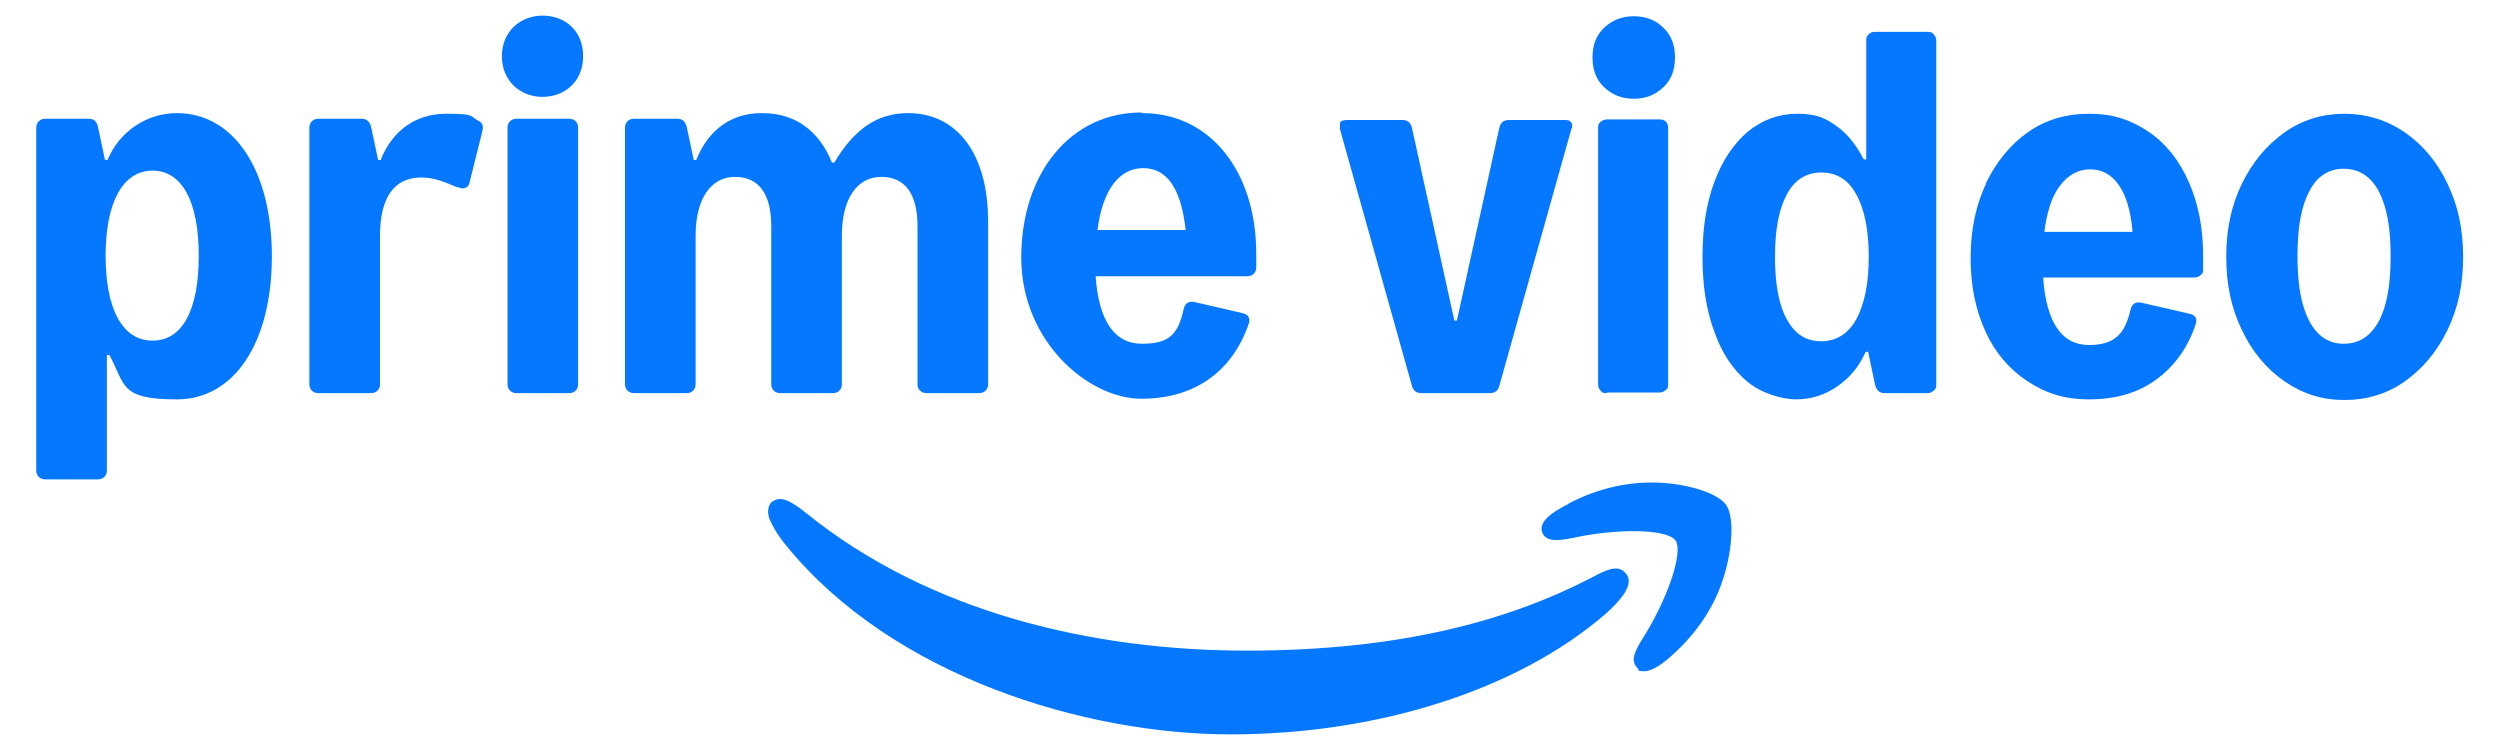 <?xml version="1.0" encoding="UTF-8"?>
<svg id="Layer_1" xmlns="http://www.w3.org/2000/svg" version="1.1" viewBox="0 0 400 120">
  <!-- Generator: Adobe Illustrator 29.8.2, SVG Export Plug-In . SVG Version: 2.1.1 Build 3)  -->
  <defs>
    <style>
      .st0 {
        fill: #0578ff;
      }
    </style>
  </defs>
  <path class="st0" d="M5.8,20.4c0-.8.6-1.4,1.4-1.4h7c.8,0,1.3.4,1.5,1.4l1.1,5.2h.4c1.9-4.6,6.3-7.5,11.1-7.5,9.1,0,15.2,9.1,15.2,22.9s-6,22.9-15.2,22.9-8.2-2.3-10.8-7.1h-.4v18.5c0,.8-.6,1.4-1.4,1.4H7.2c-.8,0-1.4-.6-1.4-1.4V20.4ZM24.4,54.5c4.8,0,7.4-4.9,7.4-13.6s-2.7-13.6-7.4-13.6-7.5,5-7.5,13.6,2.7,13.6,7.5,13.6Z"/>
  <path class="st0" d="M73.2,30c-1.9-.8-3.6-1.6-5.8-1.6-4.4,0-6.6,3.3-6.6,9.3v23.8c0,.8-.6,1.4-1.4,1.4h-8.5c-.8,0-1.4-.6-1.4-1.4V20.4c0-.8.6-1.4,1.4-1.4h7c.8,0,1.3.5,1.5,1.4l1.1,5.2h.4c1.9-4.8,5.7-7.4,10.5-7.4s3.7.4,5.1,1.1c.8.4.9.9.6,2l-2,8c-.2.8-1,1.1-1.9.6h0Z"/>
  <path class="st0" d="M86.8,2.5c3.6,0,6.5,2.4,6.5,6.5s-3,6.5-6.5,6.5-6.5-2.5-6.5-6.5,3-6.5,6.5-6.5ZM81.2,61.5V20.4c0-.8.6-1.4,1.4-1.4h8.5c.8,0,1.4.6,1.4,1.4v41.1c0,.8-.6,1.4-1.4,1.4h-8.5c-.8,0-1.4-.6-1.4-1.4h0Z"/>
  <path class="st0" d="M122,18.1c5.3,0,9.1,2.9,11.1,7.9h.4c3.2-5.4,6.9-7.9,11.8-7.9,7.9,0,12.8,6.6,12.8,17.3v26.1c0,.8-.6,1.4-1.4,1.4h-8.5c-.8,0-1.4-.6-1.4-1.4v-25.3c0-5.2-2-7.9-5.8-7.9s-6.3,3.4-6.3,9.4v23.8c0,.8-.6,1.4-1.4,1.4h-8.5c-.8,0-1.4-.6-1.4-1.4v-25.3c0-5.2-2-7.9-5.8-7.9s-6.3,3.4-6.3,9.4v23.8c0,.8-.6,1.4-1.4,1.4h-8.5c-.8,0-1.4-.6-1.4-1.4V20.4c0-.8.6-1.4,1.4-1.4h7c.8,0,1.3.5,1.5,1.4l1.1,5.2h.4c1.9-4.8,5.6-7.5,10.4-7.5h.2Z"/>
  <path class="st0" d="M182.8,18.1c10.8,0,18.2,9.3,18.2,22.5v2.2c0,.8-.6,1.4-1.4,1.4h-24.3c.5,7.1,3,10.8,7.4,10.8s5.8-1.5,6.7-5.6c.2-.9.8-1.2,1.6-1.1l7.8,1.8c.9.2,1.3.8,1,1.7-2.7,7.8-8.8,12-17.2,12s-19.2-9.1-19.2-22.6,7.9-23.2,19.2-23.2h0ZM189.7,36.8c-.7-6.5-2.9-9.9-6.8-9.9s-6.5,3.6-7.3,9.9h14.2,0Z"/>
  <path class="st0" d="M250.9,80.6c4.2-2.2,8.7-3.4,13.4-3.4s10.3,1.4,11.9,3.6c1.5,2.3.8,8.2-.7,12.4-1.5,4.4-4.3,8.3-7.7,11.4-1.6,1.5-3.4,2.8-4.7,2.8s-.8-.2-1.1-.5c-1.1-1.1-.6-2.5.8-4.7,3.7-5.8,6.6-13.6,5.3-15.7-1.4-2-9.9-1.9-16.6-.4-2.5.5-4.1.5-4.7-.8-.8-1.8,1.6-3.4,4.2-4.7h0Z"/>
  <path class="st0" d="M123.7,80.2c1.1-.8,2.6-.3,5.3,1.9,19.8,16,46,22,70.5,22s41.9-4.8,55.2-11.7c2.2-1.2,4.1-2.1,5.3-.8.4.4.6.9.6,1.4,0,1.3-1.3,3.1-3.8,5.3-14.3,12.3-36.7,19.2-59.9,19.2s-54-9.2-71.1-30.2c-1.4-1.7-2.2-3.1-2.7-4.3-.5-1.5,0-2.4.5-2.8h0Z"/>
  <path class="st0" d="M227.4,62.9c-.8,0-1.3-.4-1.5-1.2l-11.5-41c0-.5,0-.8,0-1.1.2-.3.6-.4,1.1-.4h8.9c.8,0,1.3.4,1.5,1.2l6.8,30.9h.4l6.8-30.9c.2-.8.7-1.2,1.5-1.2h8.9c.5,0,.8,0,1.1.4.2.3.2.7,0,1.1l-11.5,41c-.2.8-.7,1.2-1.5,1.2h-11.3Z"/>
  <path class="st0" d="M256.7,14c-1.3-1.2-1.9-2.8-1.9-4.8s.6-3.6,1.9-4.8c1.3-1.2,2.8-1.8,4.7-1.8s3.5.6,4.7,1.8c1.3,1.2,1.9,2.8,1.9,4.8s-.6,3.6-1.9,4.8c-1.3,1.2-2.8,1.8-4.7,1.8s-3.4-.6-4.7-1.8ZM257.1,62.9c-.4,0-.8,0-1-.4-.3-.3-.4-.6-.4-1V20.5c0-.4,0-.7.4-1,.2-.2.6-.4,1-.4h8.4c.9,0,1.4.5,1.4,1.4v40.9c0,.4,0,.8-.4,1-.3.3-.6.4-1,.4h-8.4Z"/>
  <path class="st0" d="M279.6,61.1c-2.3-1.9-4.1-4.6-5.3-8-1.3-3.5-1.9-7.4-1.9-12s.6-8.5,1.9-12c1.3-3.5,3.1-6.1,5.3-8,2.3-1.9,5-2.9,7.9-2.9s4.4.6,6.1,1.8c1.8,1.2,3.3,3,4.6,5.5h.4V6.5c0-.4,0-.7.4-1,.2-.3.6-.4,1-.4h8.4c.4,0,.7,0,1,.4s.4.6.4,1v55c0,.3,0,.7-.4,1s-.6.4-1,.4h-6.9c-.8,0-1.3-.5-1.5-1.4l-1.1-5.2h-.4c-1,2.3-2.5,4.1-4.5,5.5s-4.3,2.1-6.6,2.1-5.7-1-7.9-2.9h0ZM297,51.1c1.3-2.4,2-5.7,2-10s-.7-7.7-2-10c-1.3-2.4-3.2-3.5-5.6-3.5s-4.3,1.2-5.5,3.5c-1.3,2.4-1.9,5.7-1.9,10s.6,7.7,1.9,10c1.3,2.4,3.1,3.5,5.5,3.5s4.3-1.2,5.6-3.5Z"/>
  <path class="st0" d="M317.7,29.4c1.7-3.5,3.9-6.2,6.7-8.2s6.1-3,9.9-3,6.7,1,9.5,2.9c2.8,1.9,4.9,4.6,6.4,8,1.5,3.4,2.3,7.3,2.3,11.7v2.2c0,.4,0,.8-.4,1-.3.3-.6.4-1.1.4h-24.1c.5,7.2,3,10.8,7.3,10.8s5.8-1.9,6.7-5.7c.2-.9.8-1.2,1.6-1.1l7.8,1.8c1,.2,1.3.8,1,1.7-1.3,3.9-3.5,6.8-6.4,8.9s-6.5,3.1-10.6,3.1-7-1-9.9-2.9-5.2-4.6-6.7-7.9c-1.6-3.5-2.4-7.3-2.4-11.8s.8-8.4,2.5-12h-.2ZM341.2,37c-.3-3.3-1-5.7-2.2-7.4s-2.7-2.5-4.6-2.5-3.5.9-4.8,2.6-2.1,4.2-2.5,7.4h14.1,0Z"/>
  <path class="st0" d="M365.5,61c-2.9-2-5.2-4.8-6.8-8.2-1.7-3.5-2.5-7.3-2.5-11.7s.8-8.2,2.5-11.7,4-6.2,6.8-8.2,6.1-3,9.6-3,6.8,1,9.7,3,5.2,4.8,6.8,8.2c1.7,3.5,2.5,7.3,2.5,11.7s-.8,8.2-2.5,11.7-4,6.2-6.8,8.2-6.1,3-9.7,3-6.7-1-9.6-3ZM380.6,51.4c1.3-2.4,1.9-5.8,1.9-10.4s-.6-7.9-1.9-10.4c-1.3-2.4-3.2-3.6-5.6-3.6s-4.3,1.2-5.5,3.6c-1.3,2.4-1.9,5.8-1.9,10.4s.6,7.9,1.9,10.4c1.3,2.4,3.1,3.6,5.5,3.6s4.3-1.2,5.6-3.6Z"/>
</svg>